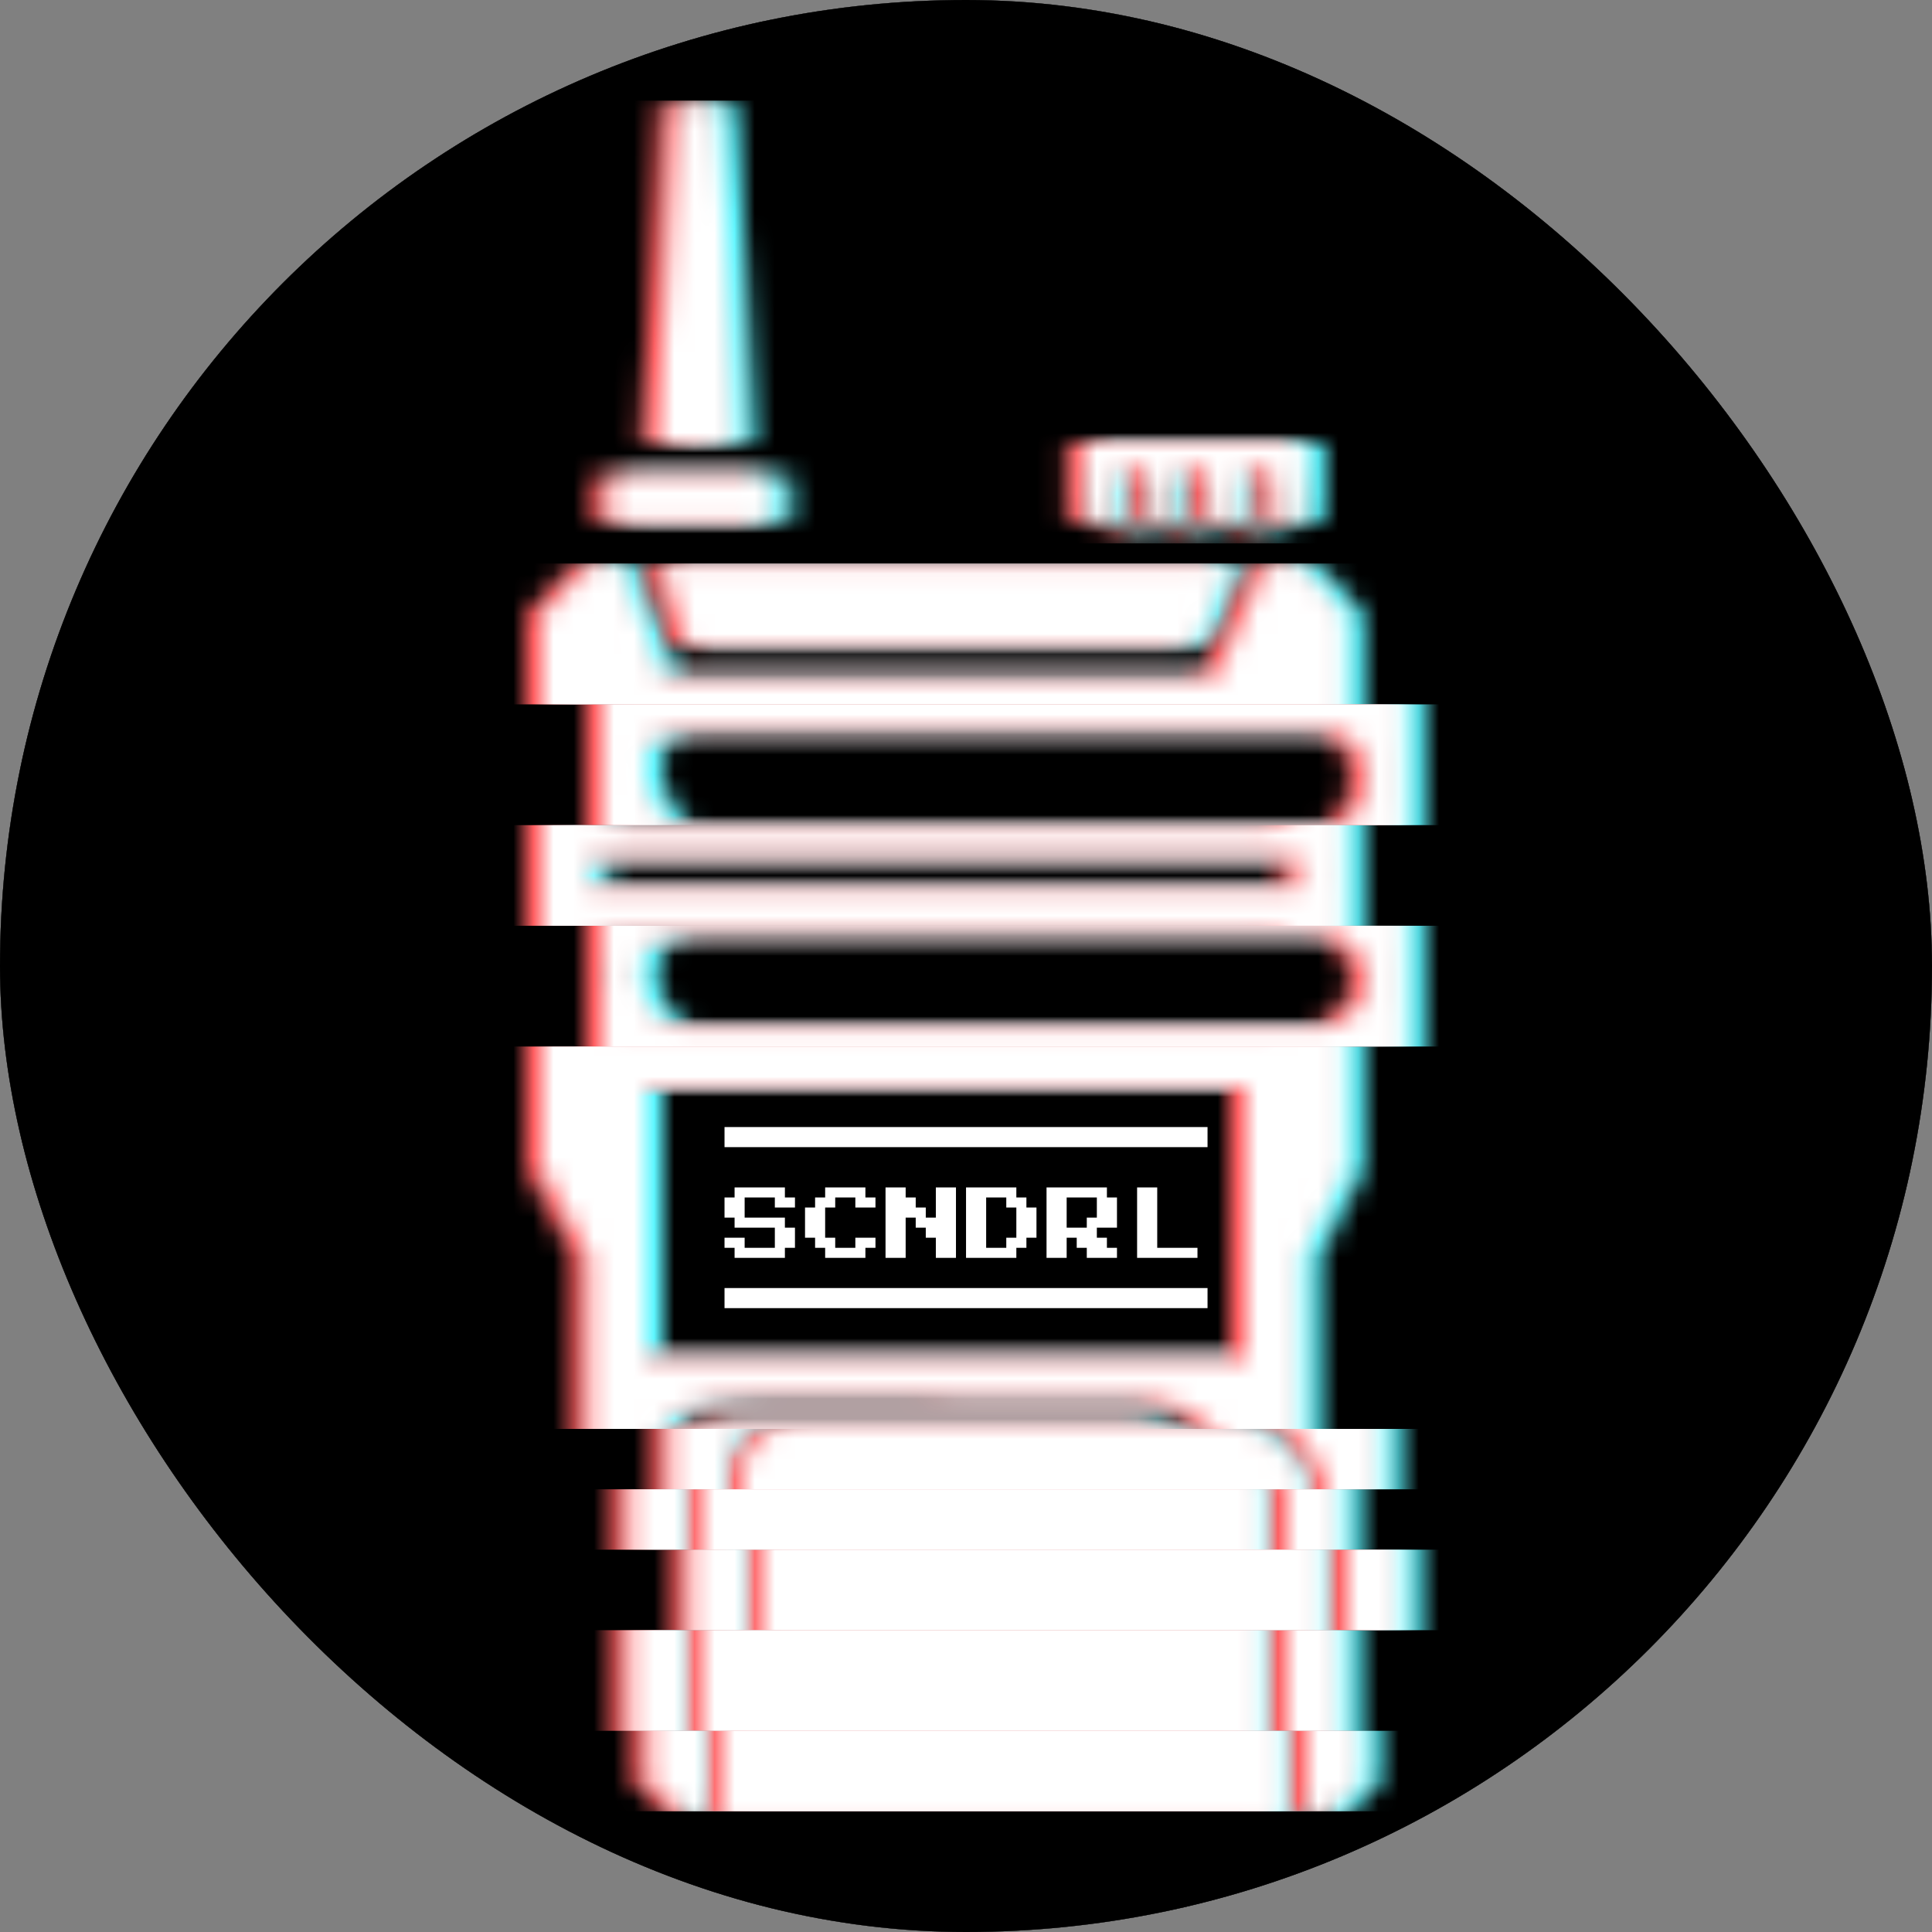 <svg xmlns="http://www.w3.org/2000/svg" version="1.1" xmlns:xlink="http://www.w3.org/1999/xlink" xmlns:svgjs="http://svgjs.dev/svgjs" width="1000" height="1000"><rect width="100%" height="100%" fill="#808080" stroke="none"/><g clip-path="url(#SvgjsClipPath1079)"><rect width="1000" height="1000" fill="#000000"></rect><g transform="matrix(10.417,0,0,10.417,0,0)"><svg xmlns="http://www.w3.org/2000/svg" version="1.1" xmlns:xlink="http://www.w3.org/1999/xlink" xmlns:svgjs="http://svgjs.dev/svgjs" width="96" height="96"><svg width="96" height="96" viewBox="0 0 96 96" fill="none" xmlns="http://www.w3.org/2000/svg">
<path d="M0 2C0 0.895 0.895 0 2 0H94C95.105 0 96 0.895 96 2V94C96 95.105 95.105 96 94 96H2C0.895 96 0 95.105 0 94V2Z" fill="#444444"></path>
<path d="M2 1H94V-1H2V1ZM95 2V94H97V2H95ZM94 95H2V97H94V95ZM1 94V2H-1V94H1ZM2 95C1.448 95 1 94.552 1 94H-1C-1 95.657 0.343 97 2 97V95ZM95 94C95 94.552 94.552 95 94 95V97C95.657 97 97 95.657 97 94H95ZM94 1C94.552 1 95 1.448 95 2H97C97 0.343 95.657 -1 94 -1V1ZM2 -1C0.343 -1 -1 0.343 -1 2H1C1 1.448 1.448 1 2 1V-1Z" fill="white" fill-opacity="0.1"></path>
<rect width="96" height="96" fill="black"></rect>
<mask id="mask0_2107_2" style="mask-type:alpha" maskUnits="userSpaceOnUse" x="31" y="5" width="40" height="86">
<path fill-rule="evenodd" clip-rule="evenodd" d="M35.744 21.971H39.59L38.692 5.128H36.641L35.744 21.971ZM35.744 90.873H66.256L68.692 88.576V62.419L70.872 58.081V30.52L68.692 28.095H66.969L67.026 27.968H65.231L65.175 28.095H36.938L36.898 27.968H34.846L34.892 28.095H33.308L31 30.52V58.081L33.308 62.419V88.576L35.744 90.873ZM34.892 28.095L36.898 33.709H64.462L66.969 28.095H65.175L63.436 32.051H38.179L36.938 28.095H34.892ZM41.385 25.926H33.308V23.629H41.385V25.926ZM66.256 25.926H67.923V21.971H56.897V25.926H58.564V26.309H60.103V25.926H61.513V26.309H63.051V25.926H64.718V26.309H66.256V25.926ZM66.256 25.926V23.757C66.256 23.119 64.718 22.864 64.718 23.757V25.926H66.256ZM63.051 25.926V23.757C63.051 23.119 61.513 22.864 61.513 23.757V25.926H63.051ZM60.103 25.926V23.757C60.103 23.119 58.564 22.864 58.564 23.757V25.926H60.103ZM36.898 73.902V90.873H36V73.902C36 69.564 39.718 69.436 40.487 69.436C40.604 69.436 41.074 69.434 41.799 69.43H41.809C45.851 69.41 57.749 69.35 60.615 69.436C64 69.539 65.615 72.456 66 73.902V90.873H64.846V73.902C64.846 72.473 62.667 70.585 60.615 70.585H40.487C39.077 70.585 36.898 70.967 36.898 73.902ZM36 67.523H66V53.997H36V67.523ZM68.564 44.172H33.308V42.514H68.564V44.172ZM34.846 46.342H67.026C68.564 46.342 70.487 49.787 67.026 51.063H34.846C32.667 51.063 31.564 46.342 34.846 46.342ZM67.026 41.11H34.846C33.308 41.11 31.513 36.261 34.846 36.261H67.026C69.59 36.261 69.59 41.11 67.026 41.11Z" fill="#F1F1F1"></path>
</mask>
<g mask="url(#mask0_2107_2)">
<rect x="18" y="86" width="65" height="4" fill="#5EF6FF"></rect>
</g>
<mask id="mask1_2107_2" style="mask-type:alpha" maskUnits="userSpaceOnUse" x="30" y="5" width="40" height="86">
<path fill-rule="evenodd" clip-rule="evenodd" d="M34.744 21.971H38.59L37.692 5.128H35.641L34.744 21.971ZM34.744 90.873H65.256L67.692 88.576V62.419L69.872 58.081V30.52L67.692 28.095H65.969L66.026 27.968H64.231L64.175 28.095H35.938L35.898 27.968H33.846L33.892 28.095H32.308L30 30.52V58.081L32.308 62.419V88.576L34.744 90.873ZM33.892 28.095L35.898 33.709H63.462L65.969 28.095H64.175L62.436 32.051H37.179L35.938 28.095H33.892ZM40.385 25.926H32.308V23.629H40.385V25.926ZM65.256 25.926H66.923V21.971H55.897V25.926H57.564V26.309H59.103V25.926H60.513V26.309H62.051V25.926H63.718V26.309H65.256V25.926ZM65.256 25.926V23.757C65.256 23.119 63.718 22.864 63.718 23.757V25.926H65.256ZM62.051 25.926V23.757C62.051 23.119 60.513 22.864 60.513 23.757V25.926H62.051ZM59.103 25.926V23.757C59.103 23.119 57.564 22.864 57.564 23.757V25.926H59.103ZM35.898 73.902V90.873H35V73.902C35 69.564 38.718 69.436 39.487 69.436C39.604 69.436 40.074 69.434 40.799 69.43H40.809C44.851 69.41 56.749 69.35 59.615 69.436C63 69.539 64.615 72.456 65 73.902V90.873H63.846V73.902C63.846 72.473 61.667 70.585 59.615 70.585H39.487C38.077 70.585 35.898 70.967 35.898 73.902ZM35 67.523H65V53.997H35V67.523ZM67.564 44.172H32.308V42.514H67.564V44.172ZM33.846 46.342H66.026C67.564 46.342 69.487 49.787 66.026 51.063H33.846C31.667 51.063 30.564 46.342 33.846 46.342ZM66.026 41.11H33.846C32.308 41.11 30.513 36.261 33.846 36.261H66.026C68.59 36.261 68.59 41.11 66.026 41.11Z" fill="#F1F1F1"></path>
</mask>
<g mask="url(#mask1_2107_2)">
<rect x="17" y="81" width="65" height="5" fill="#5EF6FF"></rect>
</g>
<mask id="mask2_2107_2" style="mask-type:alpha" maskUnits="userSpaceOnUse" x="33" y="5" width="40" height="86">
<path fill-rule="evenodd" clip-rule="evenodd" d="M37.744 21.971H41.59L40.692 5.128H38.641L37.744 21.971ZM37.744 90.873H68.256L70.692 88.576V62.419L72.872 58.081V30.52L70.692 28.095H68.969L69.026 27.968H67.231L67.175 28.095H38.938L38.898 27.968H36.846L36.892 28.095H35.308L33 30.52V58.081L35.308 62.419V88.576L37.744 90.873ZM36.892 28.095L38.898 33.709H66.462L68.969 28.095H67.175L65.436 32.051H40.179L38.938 28.095H36.892ZM43.385 25.926H35.308V23.629H43.385V25.926ZM68.256 25.926H69.923V21.971H58.897V25.926H60.564V26.309H62.103V25.926H63.513V26.309H65.051V25.926H66.718V26.309H68.256V25.926ZM68.256 25.926V23.757C68.256 23.119 66.718 22.864 66.718 23.757V25.926H68.256ZM65.051 25.926V23.757C65.051 23.119 63.513 22.864 63.513 23.757V25.926H65.051ZM62.103 25.926V23.757C62.103 23.119 60.564 22.864 60.564 23.757V25.926H62.103ZM38.898 73.902V90.873H38V73.902C38 69.564 41.718 69.436 42.487 69.436C42.604 69.436 43.074 69.434 43.799 69.43H43.809C47.851 69.41 59.749 69.35 62.615 69.436C66 69.539 67.615 72.456 68 73.902V90.873H66.846V73.902C66.846 72.473 64.667 70.585 62.615 70.585H42.487C41.077 70.585 38.898 70.967 38.898 73.902ZM38 67.523H68V53.997H38V67.523ZM70.564 44.172H35.308V42.514H70.564V44.172ZM36.846 46.342H69.026C70.564 46.342 72.487 49.787 69.026 51.063H36.846C34.667 51.063 33.564 46.342 36.846 46.342ZM69.026 41.11H36.846C35.308 41.11 33.513 36.261 36.846 36.261H69.026C71.59 36.261 71.59 41.11 69.026 41.11Z" fill="#F1F1F1"></path>
</mask>
<g mask="url(#mask2_2107_2)">
<rect x="20" y="77" width="65" height="4" fill="#5EF6FF"></rect>
</g>
<mask id="mask3_2107_2" style="mask-type:alpha" maskUnits="userSpaceOnUse" x="30" y="5" width="40" height="86">
<path fill-rule="evenodd" clip-rule="evenodd" d="M34.744 21.971H38.59L37.692 5.128H35.641L34.744 21.971ZM34.744 90.873H65.256L67.692 88.576V62.419L69.872 58.081V30.52L67.692 28.095H65.969L66.026 27.968H64.231L64.175 28.095H35.938L35.898 27.968H33.846L33.892 28.095H32.308L30 30.52V58.081L32.308 62.419V88.576L34.744 90.873ZM33.892 28.095L35.898 33.709H63.462L65.969 28.095H64.175L62.436 32.051H37.179L35.938 28.095H33.892ZM40.385 25.926H32.308V23.629H40.385V25.926ZM65.256 25.926H66.923V21.971H55.897V25.926H57.564V26.309H59.103V25.926H60.513V26.309H62.051V25.926H63.718V26.309H65.256V25.926ZM65.256 25.926V23.757C65.256 23.119 63.718 22.864 63.718 23.757V25.926H65.256ZM62.051 25.926V23.757C62.051 23.119 60.513 22.864 60.513 23.757V25.926H62.051ZM59.103 25.926V23.757C59.103 23.119 57.564 22.864 57.564 23.757V25.926H59.103ZM35.898 73.902V90.873H35V73.902C35 69.564 38.718 69.436 39.487 69.436C39.604 69.436 40.074 69.434 40.799 69.43H40.809C44.851 69.41 56.749 69.35 59.615 69.436C63 69.539 64.615 72.456 65 73.902V90.873H63.846V73.902C63.846 72.473 61.667 70.585 59.615 70.585H39.487C38.077 70.585 35.898 70.967 35.898 73.902ZM35 67.523H65V53.997H35V67.523ZM67.564 44.172H32.308V42.514H67.564V44.172ZM33.846 46.342H66.026C67.564 46.342 69.487 49.787 66.026 51.063H33.846C31.667 51.063 30.564 46.342 33.846 46.342ZM66.026 41.11H33.846C32.308 41.11 30.513 36.261 33.846 36.261H66.026C68.59 36.261 68.59 41.11 66.026 41.11Z" fill="#F1F1F1"></path>
</mask>
<g mask="url(#mask3_2107_2)">
<rect x="17" y="74" width="65" height="3" fill="#5EF6FF"></rect>
</g>
<mask id="mask4_2107_2" style="mask-type:alpha" maskUnits="userSpaceOnUse" x="32" y="5" width="40" height="86">
<path fill-rule="evenodd" clip-rule="evenodd" d="M36.744 21.971H40.59L39.692 5.128H37.641L36.744 21.971ZM36.744 90.873H67.256L69.692 88.576V62.419L71.872 58.081V30.52L69.692 28.095H67.969L68.026 27.968H66.231L66.175 28.095H37.938L37.898 27.968H35.846L35.892 28.095H34.308L32 30.52V58.081L34.308 62.419V88.576L36.744 90.873ZM35.892 28.095L37.898 33.709H65.462L67.969 28.095H66.175L64.436 32.051H39.179L37.938 28.095H35.892ZM42.385 25.926H34.308V23.629H42.385V25.926ZM67.256 25.926H68.923V21.971H57.897V25.926H59.564V26.309H61.103V25.926H62.513V26.309H64.051V25.926H65.718V26.309H67.256V25.926ZM67.256 25.926V23.757C67.256 23.119 65.718 22.864 65.718 23.757V25.926H67.256ZM64.051 25.926V23.757C64.051 23.119 62.513 22.864 62.513 23.757V25.926H64.051ZM61.103 25.926V23.757C61.103 23.119 59.564 22.864 59.564 23.757V25.926H61.103ZM37.898 73.902V90.873H37V73.902C37 69.564 40.718 69.436 41.487 69.436C41.604 69.436 42.074 69.434 42.799 69.43H42.809C46.851 69.41 58.749 69.35 61.615 69.436C65 69.539 66.615 72.456 67 73.902V90.873H65.846V73.902C65.846 72.473 63.667 70.585 61.615 70.585H41.487C40.077 70.585 37.898 70.967 37.898 73.902ZM37 67.523H67V53.997H37V67.523ZM69.564 44.172H34.308V42.514H69.564V44.172ZM35.846 46.342H68.026C69.564 46.342 71.487 49.787 68.026 51.063H35.846C33.667 51.063 32.564 46.342 35.846 46.342ZM68.026 41.11H35.846C34.308 41.11 32.513 36.261 35.846 36.261H68.026C70.59 36.261 70.59 41.11 68.026 41.11Z" fill="#F1F1F1"></path>
</mask>
<g mask="url(#mask4_2107_2)">
<rect x="19" y="71" width="65" height="3" fill="#5EF6FF"></rect>
</g>
<mask id="mask5_2107_2" style="mask-type:alpha" maskUnits="userSpaceOnUse" x="28" y="5" width="40" height="86">
<path fill-rule="evenodd" clip-rule="evenodd" d="M32.744 21.971H36.59L35.692 5.128H33.641L32.744 21.971ZM32.744 90.873H63.256L65.692 88.576V62.419L67.872 58.081V30.52L65.692 28.095H63.969L64.026 27.968H62.231L62.175 28.095H33.938L33.898 27.968H31.846L31.892 28.095H30.308L28 30.52V58.081L30.308 62.419V88.576L32.744 90.873ZM31.892 28.095L33.898 33.709H61.462L63.969 28.095H62.175L60.436 32.051H35.179L33.938 28.095H31.892ZM38.385 25.926H30.308V23.629H38.385V25.926ZM63.256 25.926H64.923V21.971H53.897V25.926H55.564V26.309H57.103V25.926H58.513V26.309H60.051V25.926H61.718V26.309H63.256V25.926ZM63.256 25.926V23.757C63.256 23.119 61.718 22.864 61.718 23.757V25.926H63.256ZM60.051 25.926V23.757C60.051 23.119 58.513 22.864 58.513 23.757V25.926H60.051ZM57.103 25.926V23.757C57.103 23.119 55.564 22.864 55.564 23.757V25.926H57.103ZM33.898 73.902V90.873H33V73.902C33 69.564 36.718 69.436 37.487 69.436C37.604 69.436 38.074 69.434 38.799 69.43H38.809C42.851 69.41 54.749 69.35 57.615 69.436C61 69.539 62.615 72.456 63 73.902V90.873H61.846V73.902C61.846 72.473 59.667 70.585 57.615 70.585H37.487C36.077 70.585 33.898 70.967 33.898 73.902ZM33 67.523H63V53.997H33V67.523ZM65.564 44.172H30.308V42.514H65.564V44.172ZM31.846 46.342H64.026C65.564 46.342 67.487 49.787 64.026 51.063H31.846C29.667 51.063 28.564 46.342 31.846 46.342ZM64.026 41.11H31.846C30.308 41.11 28.513 36.261 31.846 36.261H64.026C66.59 36.261 66.59 41.11 64.026 41.11Z" fill="#F1F1F1"></path>
</mask>
<g mask="url(#mask5_2107_2)">
<rect x="19" y="52" width="65" height="19" fill="#5EF6FF"></rect>
</g>
<mask id="mask6_2107_2" style="mask-type:alpha" maskUnits="userSpaceOnUse" x="31" y="5" width="40" height="86">
<path fill-rule="evenodd" clip-rule="evenodd" d="M35.744 21.971H39.59L38.692 5.128H36.641L35.744 21.971ZM35.744 90.873H66.256L68.692 88.576V62.419L70.872 58.081V30.52L68.692 28.095H66.969L67.026 27.968H65.231L65.175 28.095H36.938L36.898 27.968H34.846L34.892 28.095H33.308L31 30.52V58.081L33.308 62.419V88.576L35.744 90.873ZM34.892 28.095L36.898 33.709H64.462L66.969 28.095H65.175L63.436 32.051H38.179L36.938 28.095H34.892ZM41.385 25.926H33.308V23.629H41.385V25.926ZM66.256 25.926H67.923V21.971H56.897V25.926H58.564V26.309H60.103V25.926H61.513V26.309H63.051V25.926H64.718V26.309H66.256V25.926ZM66.256 25.926V23.757C66.256 23.119 64.718 22.864 64.718 23.757V25.926H66.256ZM63.051 25.926V23.757C63.051 23.119 61.513 22.864 61.513 23.757V25.926H63.051ZM60.103 25.926V23.757C60.103 23.119 58.564 22.864 58.564 23.757V25.926H60.103ZM36.898 73.902V90.873H36V73.902C36 69.564 39.718 69.436 40.487 69.436C40.604 69.436 41.074 69.434 41.799 69.43H41.809C45.851 69.41 57.749 69.35 60.615 69.436C64 69.539 65.615 72.456 66 73.902V90.873H64.846V73.902C64.846 72.473 62.667 70.585 60.615 70.585H40.487C39.077 70.585 36.898 70.967 36.898 73.902ZM36 67.523H66V53.997H36V67.523ZM68.564 44.172H33.308V42.514H68.564V44.172ZM34.846 46.342H67.026C68.564 46.342 70.487 49.787 67.026 51.063H34.846C32.667 51.063 31.564 46.342 34.846 46.342ZM67.026 41.11H34.846C33.308 41.11 31.513 36.261 34.846 36.261H67.026C69.59 36.261 69.59 41.11 67.026 41.11Z" fill="#F1F1F1"></path>
</mask>
<g mask="url(#mask6_2107_2)">
<rect x="22" y="46" width="65" height="6" fill="#5EF6FF"></rect>
</g>
<mask id="mask7_2107_2" style="mask-type:alpha" maskUnits="userSpaceOnUse" x="28" y="5" width="40" height="86">
<path fill-rule="evenodd" clip-rule="evenodd" d="M32.744 21.971H36.59L35.692 5.128H33.641L32.744 21.971ZM32.744 90.873H63.256L65.692 88.576V62.419L67.872 58.081V30.52L65.692 28.095H63.969L64.026 27.968H62.231L62.175 28.095H33.938L33.898 27.968H31.846L31.892 28.095H30.308L28 30.52V58.081L30.308 62.419V88.576L32.744 90.873ZM31.892 28.095L33.898 33.709H61.462L63.969 28.095H62.175L60.436 32.051H35.179L33.938 28.095H31.892ZM38.385 25.926H30.308V23.629H38.385V25.926ZM63.256 25.926H64.923V21.971H53.897V25.926H55.564V26.309H57.103V25.926H58.513V26.309H60.051V25.926H61.718V26.309H63.256V25.926ZM63.256 25.926V23.757C63.256 23.119 61.718 22.864 61.718 23.757V25.926H63.256ZM60.051 25.926V23.757C60.051 23.119 58.513 22.864 58.513 23.757V25.926H60.051ZM57.103 25.926V23.757C57.103 23.119 55.564 22.864 55.564 23.757V25.926H57.103ZM33.898 73.902V90.873H33V73.902C33 69.564 36.718 69.436 37.487 69.436C37.604 69.436 38.074 69.434 38.799 69.43H38.809C42.851 69.41 54.749 69.35 57.615 69.436C61 69.539 62.615 72.456 63 73.902V90.873H61.846V73.902C61.846 72.473 59.667 70.585 57.615 70.585H37.487C36.077 70.585 33.898 70.967 33.898 73.902ZM33 67.523H63V53.997H33V67.523ZM65.564 44.172H30.308V42.514H65.564V44.172ZM31.846 46.342H64.026C65.564 46.342 67.487 49.787 64.026 51.063H31.846C29.667 51.063 28.564 46.342 31.846 46.342ZM64.026 41.11H31.846C30.308 41.11 28.513 36.261 31.846 36.261H64.026C66.59 36.261 66.59 41.11 64.026 41.11Z" fill="#F1F1F1"></path>
</mask>
<g mask="url(#mask7_2107_2)">
<rect x="19" y="41" width="65" height="5" fill="#5EF6FF"></rect>
</g>
<mask id="mask8_2107_2" style="mask-type:alpha" maskUnits="userSpaceOnUse" x="31" y="5" width="40" height="86">
<path fill-rule="evenodd" clip-rule="evenodd" d="M35.744 21.971H39.59L38.692 5.128H36.641L35.744 21.971ZM35.744 90.873H66.256L68.692 88.576V62.419L70.872 58.081V30.52L68.692 28.095H66.969L67.026 27.968H65.231L65.175 28.095H36.938L36.898 27.968H34.846L34.892 28.095H33.308L31 30.52V58.081L33.308 62.419V88.576L35.744 90.873ZM34.892 28.095L36.898 33.709H64.462L66.969 28.095H65.175L63.436 32.051H38.179L36.938 28.095H34.892ZM41.385 25.926H33.308V23.629H41.385V25.926ZM66.256 25.926H67.923V21.971H56.897V25.926H58.564V26.309H60.103V25.926H61.513V26.309H63.051V25.926H64.718V26.309H66.256V25.926ZM66.256 25.926V23.757C66.256 23.119 64.718 22.864 64.718 23.757V25.926H66.256ZM63.051 25.926V23.757C63.051 23.119 61.513 22.864 61.513 23.757V25.926H63.051ZM60.103 25.926V23.757C60.103 23.119 58.564 22.864 58.564 23.757V25.926H60.103ZM36.898 73.902V90.873H36V73.902C36 69.564 39.718 69.436 40.487 69.436C40.604 69.436 41.074 69.434 41.799 69.43H41.809C45.851 69.41 57.749 69.35 60.615 69.436C64 69.539 65.615 72.456 66 73.902V90.873H64.846V73.902C64.846 72.473 62.667 70.585 60.615 70.585H40.487C39.077 70.585 36.898 70.967 36.898 73.902ZM36 67.523H66V53.997H36V67.523ZM68.564 44.172H33.308V42.514H68.564V44.172ZM34.846 46.342H67.026C68.564 46.342 70.487 49.787 67.026 51.063H34.846C32.667 51.063 31.564 46.342 34.846 46.342ZM67.026 41.11H34.846C33.308 41.11 31.513 36.261 34.846 36.261H67.026C69.59 36.261 69.59 41.11 67.026 41.11Z" fill="#F1F1F1"></path>
</mask>
<g mask="url(#mask8_2107_2)">
<rect x="24" y="35" width="65" height="6" fill="#5EF6FF"></rect>
</g>
<mask id="mask9_2107_2" style="mask-type:alpha" maskUnits="userSpaceOnUse" x="28" y="5" width="40" height="86">
<path fill-rule="evenodd" clip-rule="evenodd" d="M32.744 21.971H36.59L35.692 5.128H33.641L32.744 21.971ZM32.744 90.873H63.256L65.692 88.576V62.419L67.872 58.081V30.52L65.692 28.095H63.969L64.026 27.968H62.231L62.175 28.095H33.938L33.898 27.968H31.846L31.892 28.095H30.308L28 30.52V58.081L30.308 62.419V88.576L32.744 90.873ZM31.892 28.095L33.898 33.709H61.462L63.969 28.095H62.175L60.436 32.051H35.179L33.938 28.095H31.892ZM38.385 25.926H30.308V23.629H38.385V25.926ZM63.256 25.926H64.923V21.971H53.897V25.926H55.564V26.309H57.103V25.926H58.513V26.309H60.051V25.926H61.718V26.309H63.256V25.926ZM63.256 25.926V23.757C63.256 23.119 61.718 22.864 61.718 23.757V25.926H63.256ZM60.051 25.926V23.757C60.051 23.119 58.513 22.864 58.513 23.757V25.926H60.051ZM57.103 25.926V23.757C57.103 23.119 55.564 22.864 55.564 23.757V25.926H57.103ZM33.898 73.902V90.873H33V73.902C33 69.564 36.718 69.436 37.487 69.436C37.604 69.436 38.074 69.434 38.799 69.43H38.809C42.851 69.41 54.749 69.35 57.615 69.436C61 69.539 62.615 72.456 63 73.902V90.873H61.846V73.902C61.846 72.473 59.667 70.585 57.615 70.585H37.487C36.077 70.585 33.898 70.967 33.898 73.902ZM33 67.523H63V53.997H33V67.523ZM65.564 44.172H30.308V42.514H65.564V44.172ZM31.846 46.342H64.026C65.564 46.342 67.487 49.787 64.026 51.063H31.846C29.667 51.063 28.564 46.342 31.846 46.342ZM64.026 41.11H31.846C30.308 41.11 28.513 36.261 31.846 36.261H64.026C66.59 36.261 66.59 41.11 64.026 41.11Z" fill="#F1F1F1"></path>
</mask>
<g mask="url(#mask9_2107_2)">
<rect x="11" y="28" width="65" height="7" fill="#5EF6FF"></rect>
</g>
<mask id="mask10_2107_2" style="mask-type:alpha" maskUnits="userSpaceOnUse" x="29" y="5" width="40" height="86">
<path fill-rule="evenodd" clip-rule="evenodd" d="M33.744 21.971H37.59L36.692 5.128H34.641L33.744 21.971ZM33.744 90.873H64.256L66.692 88.576V62.419L68.872 58.081V30.52L66.692 28.095H64.969L65.026 27.968H63.231L63.175 28.095H34.938L34.898 27.968H32.846L32.892 28.095H31.308L29 30.52V58.081L31.308 62.419V88.576L33.744 90.873ZM32.892 28.095L34.898 33.709H62.462L64.969 28.095H63.175L61.436 32.051H36.179L34.938 28.095H32.892ZM39.385 25.926H31.308V23.629H39.385V25.926ZM64.256 25.926H65.923V21.971H54.897V25.926H56.564V26.309H58.103V25.926H59.513V26.309H61.051V25.926H62.718V26.309H64.256V25.926ZM64.256 25.926V23.757C64.256 23.119 62.718 22.864 62.718 23.757V25.926H64.256ZM61.051 25.926V23.757C61.051 23.119 59.513 22.864 59.513 23.757V25.926H61.051ZM58.103 25.926V23.757C58.103 23.119 56.564 22.864 56.564 23.757V25.926H58.103ZM34.898 73.902V90.873H34V73.902C34 69.564 37.718 69.436 38.487 69.436C38.604 69.436 39.074 69.434 39.799 69.43H39.809C43.851 69.41 55.749 69.35 58.615 69.436C62 69.539 63.615 72.456 64 73.902V90.873H62.846V73.902C62.846 72.473 60.667 70.585 58.615 70.585H38.487C37.077 70.585 34.898 70.967 34.898 73.902ZM34 67.523H64V53.997H34V67.523ZM66.564 44.172H31.308V42.514H66.564V44.172ZM32.846 46.342H65.026C66.564 46.342 68.487 49.787 65.026 51.063H32.846C30.667 51.063 29.564 46.342 32.846 46.342ZM65.026 41.11H32.846C31.308 41.11 29.513 36.261 32.846 36.261H65.026C67.59 36.261 67.59 41.11 65.026 41.11Z" fill="#F1F1F1"></path>
</mask>
<g mask="url(#mask10_2107_2)">
<rect x="21" y="5" width="65" height="22" fill="#5EF6FF"></rect>
</g>
<mask id="mask11_2107_2" style="mask-type:alpha" maskUnits="userSpaceOnUse" x="29" y="5" width="40" height="86">
<path fill-rule="evenodd" clip-rule="evenodd" d="M33.744 21.971H37.59L36.692 5.128H34.641L33.744 21.971ZM33.744 90.873H64.256L66.692 88.576V62.419L68.872 58.081V30.52L66.692 28.095H64.969L65.026 27.968H63.231L63.175 28.095H34.938L34.898 27.968H32.846L32.892 28.095H31.308L29 30.52V58.081L31.308 62.419V88.576L33.744 90.873ZM32.892 28.095L34.898 33.709H62.462L64.969 28.095H63.175L61.436 32.051H36.179L34.938 28.095H32.892ZM39.385 25.926H31.308V23.629H39.385V25.926ZM64.256 25.926H65.923V21.971H54.897V25.926H56.564V26.309H58.103V25.926H59.513V26.309H61.051V25.926H62.718V26.309H64.256V25.926ZM64.256 25.926V23.757C64.256 23.119 62.718 22.864 62.718 23.757V25.926H64.256ZM61.051 25.926V23.757C61.051 23.119 59.513 22.864 59.513 23.757V25.926H61.051ZM58.103 25.926V23.757C58.103 23.119 56.564 22.864 56.564 23.757V25.926H58.103ZM34.898 73.902V90.873H34V73.902C34 69.564 37.718 69.436 38.487 69.436C38.604 69.436 39.074 69.434 39.799 69.43H39.809C43.851 69.41 55.749 69.35 58.615 69.436C62 69.539 63.615 72.456 64 73.902V90.873H62.846V73.902C62.846 72.473 60.667 70.585 58.615 70.585H38.487C37.077 70.585 34.898 70.967 34.898 73.902ZM34 67.523H64V53.997H34V67.523ZM66.564 44.172H31.308V42.514H66.564V44.172ZM32.846 46.342H65.026C66.564 46.342 68.487 49.787 65.026 51.063H32.846C30.667 51.063 29.564 46.342 32.846 46.342ZM65.026 41.11H32.846C31.308 41.11 29.513 36.261 32.846 36.261H65.026C67.59 36.261 67.59 41.11 65.026 41.11Z" fill="#F1F1F1"></path>
</mask>
<g mask="url(#mask11_2107_2)">
<rect x="16" y="86" width="65" height="4" fill="#FF5E61"></rect>
</g>
<mask id="mask12_2107_2" style="mask-type:alpha" maskUnits="userSpaceOnUse" x="28" y="5" width="40" height="86">
<path fill-rule="evenodd" clip-rule="evenodd" d="M32.744 21.971H36.59L35.692 5.128H33.641L32.744 21.971ZM32.744 90.873H63.256L65.692 88.576V62.419L67.872 58.081V30.52L65.692 28.095H63.969L64.026 27.968H62.231L62.175 28.095H33.938L33.898 27.968H31.846L31.892 28.095H30.308L28 30.52V58.081L30.308 62.419V88.576L32.744 90.873ZM31.892 28.095L33.898 33.709H61.462L63.969 28.095H62.175L60.436 32.051H35.179L33.938 28.095H31.892ZM38.385 25.926H30.308V23.629H38.385V25.926ZM63.256 25.926H64.923V21.971H53.897V25.926H55.564V26.309H57.103V25.926H58.513V26.309H60.051V25.926H61.718V26.309H63.256V25.926ZM63.256 25.926V23.757C63.256 23.119 61.718 22.864 61.718 23.757V25.926H63.256ZM60.051 25.926V23.757C60.051 23.119 58.513 22.864 58.513 23.757V25.926H60.051ZM57.103 25.926V23.757C57.103 23.119 55.564 22.864 55.564 23.757V25.926H57.103ZM33.898 73.902V90.873H33V73.902C33 69.564 36.718 69.436 37.487 69.436C37.604 69.436 38.074 69.434 38.799 69.43H38.809C42.851 69.41 54.749 69.35 57.615 69.436C61 69.539 62.615 72.456 63 73.902V90.873H61.846V73.902C61.846 72.473 59.667 70.585 57.615 70.585H37.487C36.077 70.585 33.898 70.967 33.898 73.902ZM33 67.523H63V53.997H33V67.523ZM65.564 44.172H30.308V42.514H65.564V44.172ZM31.846 46.342H64.026C65.564 46.342 67.487 49.787 64.026 51.063H31.846C29.667 51.063 28.564 46.342 31.846 46.342ZM64.026 41.11H31.846C30.308 41.11 28.513 36.261 31.846 36.261H64.026C66.59 36.261 66.59 41.11 64.026 41.11Z" fill="#F1F1F1"></path>
</mask>
<g mask="url(#mask12_2107_2)">
<rect x="15" y="81" width="65" height="5" fill="#FF5E61"></rect>
</g>
<mask id="mask13_2107_2" style="mask-type:alpha" maskUnits="userSpaceOnUse" x="31" y="5" width="40" height="86">
<path fill-rule="evenodd" clip-rule="evenodd" d="M35.744 21.971H39.59L38.692 5.128H36.641L35.744 21.971ZM35.744 90.873H66.256L68.692 88.576V62.419L70.872 58.081V30.52L68.692 28.095H66.969L67.026 27.968H65.231L65.175 28.095H36.938L36.898 27.968H34.846L34.892 28.095H33.308L31 30.52V58.081L33.308 62.419V88.576L35.744 90.873ZM34.892 28.095L36.898 33.709H64.462L66.969 28.095H65.175L63.436 32.051H38.179L36.938 28.095H34.892ZM41.385 25.926H33.308V23.629H41.385V25.926ZM66.256 25.926H67.923V21.971H56.897V25.926H58.564V26.309H60.103V25.926H61.513V26.309H63.051V25.926H64.718V26.309H66.256V25.926ZM66.256 25.926V23.757C66.256 23.119 64.718 22.864 64.718 23.757V25.926H66.256ZM63.051 25.926V23.757C63.051 23.119 61.513 22.864 61.513 23.757V25.926H63.051ZM60.103 25.926V23.757C60.103 23.119 58.564 22.864 58.564 23.757V25.926H60.103ZM36.898 73.902V90.873H36V73.902C36 69.564 39.718 69.436 40.487 69.436C40.604 69.436 41.074 69.434 41.799 69.43H41.809C45.851 69.41 57.749 69.35 60.615 69.436C64 69.539 65.615 72.456 66 73.902V90.873H64.846V73.902C64.846 72.473 62.667 70.585 60.615 70.585H40.487C39.077 70.585 36.898 70.967 36.898 73.902ZM36 67.523H66V53.997H36V67.523ZM68.564 44.172H33.308V42.514H68.564V44.172ZM34.846 46.342H67.026C68.564 46.342 70.487 49.787 67.026 51.063H34.846C32.667 51.063 31.564 46.342 34.846 46.342ZM67.026 41.11H34.846C33.308 41.11 31.513 36.261 34.846 36.261H67.026C69.59 36.261 69.59 41.11 67.026 41.11Z" fill="#F1F1F1"></path>
</mask>
<g mask="url(#mask13_2107_2)">
<rect x="18" y="77" width="65" height="4" fill="#FF5E61"></rect>
</g>
<mask id="mask14_2107_2" style="mask-type:alpha" maskUnits="userSpaceOnUse" x="28" y="5" width="40" height="86">
<path fill-rule="evenodd" clip-rule="evenodd" d="M32.744 21.971H36.59L35.692 5.128H33.641L32.744 21.971ZM32.744 90.873H63.256L65.692 88.576V62.419L67.872 58.081V30.52L65.692 28.095H63.969L64.026 27.968H62.231L62.175 28.095H33.938L33.898 27.968H31.846L31.892 28.095H30.308L28 30.52V58.081L30.308 62.419V88.576L32.744 90.873ZM31.892 28.095L33.898 33.709H61.462L63.969 28.095H62.175L60.436 32.051H35.179L33.938 28.095H31.892ZM38.385 25.926H30.308V23.629H38.385V25.926ZM63.256 25.926H64.923V21.971H53.897V25.926H55.564V26.309H57.103V25.926H58.513V26.309H60.051V25.926H61.718V26.309H63.256V25.926ZM63.256 25.926V23.757C63.256 23.119 61.718 22.864 61.718 23.757V25.926H63.256ZM60.051 25.926V23.757C60.051 23.119 58.513 22.864 58.513 23.757V25.926H60.051ZM57.103 25.926V23.757C57.103 23.119 55.564 22.864 55.564 23.757V25.926H57.103ZM33.898 73.902V90.873H33V73.902C33 69.564 36.718 69.436 37.487 69.436C37.604 69.436 38.074 69.434 38.799 69.43H38.809C42.851 69.41 54.749 69.35 57.615 69.436C61 69.539 62.615 72.456 63 73.902V90.873H61.846V73.902C61.846 72.473 59.667 70.585 57.615 70.585H37.487C36.077 70.585 33.898 70.967 33.898 73.902ZM33 67.523H63V53.997H33V67.523ZM65.564 44.172H30.308V42.514H65.564V44.172ZM31.846 46.342H64.026C65.564 46.342 67.487 49.787 64.026 51.063H31.846C29.667 51.063 28.564 46.342 31.846 46.342ZM64.026 41.11H31.846C30.308 41.11 28.513 36.261 31.846 36.261H64.026C66.59 36.261 66.59 41.11 64.026 41.11Z" fill="#F1F1F1"></path>
</mask>
<g mask="url(#mask14_2107_2)">
<rect x="15" y="74" width="65" height="3" fill="#FF5E61"></rect>
</g>
<mask id="mask15_2107_2" style="mask-type:alpha" maskUnits="userSpaceOnUse" x="30" y="5" width="40" height="86">
<path fill-rule="evenodd" clip-rule="evenodd" d="M34.744 21.971H38.59L37.692 5.128H35.641L34.744 21.971ZM34.744 90.873H65.256L67.692 88.576V62.419L69.872 58.081V30.52L67.692 28.095H65.969L66.026 27.968H64.231L64.175 28.095H35.938L35.898 27.968H33.846L33.892 28.095H32.308L30 30.52V58.081L32.308 62.419V88.576L34.744 90.873ZM33.892 28.095L35.898 33.709H63.462L65.969 28.095H64.175L62.436 32.051H37.179L35.938 28.095H33.892ZM40.385 25.926H32.308V23.629H40.385V25.926ZM65.256 25.926H66.923V21.971H55.897V25.926H57.564V26.309H59.103V25.926H60.513V26.309H62.051V25.926H63.718V26.309H65.256V25.926ZM65.256 25.926V23.757C65.256 23.119 63.718 22.864 63.718 23.757V25.926H65.256ZM62.051 25.926V23.757C62.051 23.119 60.513 22.864 60.513 23.757V25.926H62.051ZM59.103 25.926V23.757C59.103 23.119 57.564 22.864 57.564 23.757V25.926H59.103ZM35.898 73.902V90.873H35V73.902C35 69.564 38.718 69.436 39.487 69.436C39.604 69.436 40.074 69.434 40.799 69.43H40.809C44.851 69.41 56.749 69.35 59.615 69.436C63 69.539 64.615 72.456 65 73.902V90.873H63.846V73.902C63.846 72.473 61.667 70.585 59.615 70.585H39.487C38.077 70.585 35.898 70.967 35.898 73.902ZM35 67.523H65V53.997H35V67.523ZM67.564 44.172H32.308V42.514H67.564V44.172ZM33.846 46.342H66.026C67.564 46.342 69.487 49.787 66.026 51.063H33.846C31.667 51.063 30.564 46.342 33.846 46.342ZM66.026 41.11H33.846C32.308 41.11 30.513 36.261 33.846 36.261H66.026C68.59 36.261 68.59 41.11 66.026 41.11Z" fill="#F1F1F1"></path>
</mask>
<g mask="url(#mask15_2107_2)">
<rect x="17" y="71" width="65" height="3" fill="#FF5E61"></rect>
</g>
<mask id="mask16_2107_2" style="mask-type:alpha" maskUnits="userSpaceOnUse" x="26" y="5" width="40" height="86">
<path fill-rule="evenodd" clip-rule="evenodd" d="M30.744 21.971H34.59L33.692 5.128H31.641L30.744 21.971ZM30.744 90.873H61.256L63.692 88.576V62.419L65.872 58.081V30.52L63.692 28.095H61.969L62.026 27.968H60.231L60.175 28.095H31.938L31.898 27.968H29.846L29.892 28.095H28.308L26 30.52V58.081L28.308 62.419V88.576L30.744 90.873ZM29.892 28.095L31.898 33.709H59.462L61.969 28.095H60.175L58.436 32.051H33.179L31.938 28.095H29.892ZM36.385 25.926H28.308V23.629H36.385V25.926ZM61.256 25.926H62.923V21.971H51.897V25.926H53.564V26.309H55.103V25.926H56.513V26.309H58.051V25.926H59.718V26.309H61.256V25.926ZM61.256 25.926V23.757C61.256 23.119 59.718 22.864 59.718 23.757V25.926H61.256ZM58.051 25.926V23.757C58.051 23.119 56.513 22.864 56.513 23.757V25.926H58.051ZM55.103 25.926V23.757C55.103 23.119 53.564 22.864 53.564 23.757V25.926H55.103ZM31.898 73.902V90.873H31V73.902C31 69.564 34.718 69.436 35.487 69.436C35.604 69.436 36.074 69.434 36.799 69.43H36.809C40.851 69.41 52.749 69.35 55.615 69.436C59 69.539 60.615 72.456 61 73.902V90.873H59.846V73.902C59.846 72.473 57.667 70.585 55.615 70.585H35.487C34.077 70.585 31.898 70.967 31.898 73.902ZM31 67.523H61V53.997H31V67.523ZM63.564 44.172H28.308V42.514H63.564V44.172ZM29.846 46.342H62.026C63.564 46.342 65.487 49.787 62.026 51.063H29.846C27.667 51.063 26.564 46.342 29.846 46.342ZM62.026 41.11H29.846C28.308 41.11 26.513 36.261 29.846 36.261H62.026C64.59 36.261 64.59 41.11 62.026 41.11Z" fill="#F1F1F1"></path>
</mask>
<g mask="url(#mask16_2107_2)">
<rect x="17" y="52" width="65" height="19" fill="#FF5E61"></rect>
</g>
<mask id="mask17_2107_2" style="mask-type:alpha" maskUnits="userSpaceOnUse" x="29" y="5" width="40" height="86">
<path fill-rule="evenodd" clip-rule="evenodd" d="M33.744 21.971H37.59L36.692 5.128H34.641L33.744 21.971ZM33.744 90.873H64.256L66.692 88.576V62.419L68.872 58.081V30.52L66.692 28.095H64.969L65.026 27.968H63.231L63.175 28.095H34.938L34.898 27.968H32.846L32.892 28.095H31.308L29 30.52V58.081L31.308 62.419V88.576L33.744 90.873ZM32.892 28.095L34.898 33.709H62.462L64.969 28.095H63.175L61.436 32.051H36.179L34.938 28.095H32.892ZM39.385 25.926H31.308V23.629H39.385V25.926ZM64.256 25.926H65.923V21.971H54.897V25.926H56.564V26.309H58.103V25.926H59.513V26.309H61.051V25.926H62.718V26.309H64.256V25.926ZM64.256 25.926V23.757C64.256 23.119 62.718 22.864 62.718 23.757V25.926H64.256ZM61.051 25.926V23.757C61.051 23.119 59.513 22.864 59.513 23.757V25.926H61.051ZM58.103 25.926V23.757C58.103 23.119 56.564 22.864 56.564 23.757V25.926H58.103ZM34.898 73.902V90.873H34V73.902C34 69.564 37.718 69.436 38.487 69.436C38.604 69.436 39.074 69.434 39.799 69.43H39.809C43.851 69.41 55.749 69.35 58.615 69.436C62 69.539 63.615 72.456 64 73.902V90.873H62.846V73.902C62.846 72.473 60.667 70.585 58.615 70.585H38.487C37.077 70.585 34.898 70.967 34.898 73.902ZM34 67.523H64V53.997H34V67.523ZM66.564 44.172H31.308V42.514H66.564V44.172ZM32.846 46.342H65.026C66.564 46.342 68.487 49.787 65.026 51.063H32.846C30.667 51.063 29.564 46.342 32.846 46.342ZM65.026 41.11H32.846C31.308 41.11 29.513 36.261 32.846 36.261H65.026C67.59 36.261 67.59 41.11 65.026 41.11Z" fill="#F1F1F1"></path>
</mask>
<g mask="url(#mask17_2107_2)">
<rect x="20" y="46" width="65" height="6" fill="#FF5E61"></rect>
</g>
<mask id="mask18_2107_2" style="mask-type:alpha" maskUnits="userSpaceOnUse" x="26" y="5" width="40" height="86">
<path fill-rule="evenodd" clip-rule="evenodd" d="M30.744 21.971H34.59L33.692 5.128H31.641L30.744 21.971ZM30.744 90.873H61.256L63.692 88.576V62.419L65.872 58.081V30.52L63.692 28.095H61.969L62.026 27.968H60.231L60.175 28.095H31.938L31.898 27.968H29.846L29.892 28.095H28.308L26 30.52V58.081L28.308 62.419V88.576L30.744 90.873ZM29.892 28.095L31.898 33.709H59.462L61.969 28.095H60.175L58.436 32.051H33.179L31.938 28.095H29.892ZM36.385 25.926H28.308V23.629H36.385V25.926ZM61.256 25.926H62.923V21.971H51.897V25.926H53.564V26.309H55.103V25.926H56.513V26.309H58.051V25.926H59.718V26.309H61.256V25.926ZM61.256 25.926V23.757C61.256 23.119 59.718 22.864 59.718 23.757V25.926H61.256ZM58.051 25.926V23.757C58.051 23.119 56.513 22.864 56.513 23.757V25.926H58.051ZM55.103 25.926V23.757C55.103 23.119 53.564 22.864 53.564 23.757V25.926H55.103ZM31.898 73.902V90.873H31V73.902C31 69.564 34.718 69.436 35.487 69.436C35.604 69.436 36.074 69.434 36.799 69.43H36.809C40.851 69.41 52.749 69.35 55.615 69.436C59 69.539 60.615 72.456 61 73.902V90.873H59.846V73.902C59.846 72.473 57.667 70.585 55.615 70.585H35.487C34.077 70.585 31.898 70.967 31.898 73.902ZM31 67.523H61V53.997H31V67.523ZM63.564 44.172H28.308V42.514H63.564V44.172ZM29.846 46.342H62.026C63.564 46.342 65.487 49.787 62.026 51.063H29.846C27.667 51.063 26.564 46.342 29.846 46.342ZM62.026 41.11H29.846C28.308 41.11 26.513 36.261 29.846 36.261H62.026C64.59 36.261 64.59 41.11 62.026 41.11Z" fill="#F1F1F1"></path>
</mask>
<g mask="url(#mask18_2107_2)">
<rect x="17" y="41" width="65" height="5" fill="#FF5E61"></rect>
</g>
<mask id="mask19_2107_2" style="mask-type:alpha" maskUnits="userSpaceOnUse" x="29" y="5" width="40" height="86">
<path fill-rule="evenodd" clip-rule="evenodd" d="M33.744 21.971H37.59L36.692 5.128H34.641L33.744 21.971ZM33.744 90.873H64.256L66.692 88.576V62.419L68.872 58.081V30.52L66.692 28.095H64.969L65.026 27.968H63.231L63.175 28.095H34.938L34.898 27.968H32.846L32.892 28.095H31.308L29 30.52V58.081L31.308 62.419V88.576L33.744 90.873ZM32.892 28.095L34.898 33.709H62.462L64.969 28.095H63.175L61.436 32.051H36.179L34.938 28.095H32.892ZM39.385 25.926H31.308V23.629H39.385V25.926ZM64.256 25.926H65.923V21.971H54.897V25.926H56.564V26.309H58.103V25.926H59.513V26.309H61.051V25.926H62.718V26.309H64.256V25.926ZM64.256 25.926V23.757C64.256 23.119 62.718 22.864 62.718 23.757V25.926H64.256ZM61.051 25.926V23.757C61.051 23.119 59.513 22.864 59.513 23.757V25.926H61.051ZM58.103 25.926V23.757C58.103 23.119 56.564 22.864 56.564 23.757V25.926H58.103ZM34.898 73.902V90.873H34V73.902C34 69.564 37.718 69.436 38.487 69.436C38.604 69.436 39.074 69.434 39.799 69.43H39.809C43.851 69.41 55.749 69.35 58.615 69.436C62 69.539 63.615 72.456 64 73.902V90.873H62.846V73.902C62.846 72.473 60.667 70.585 58.615 70.585H38.487C37.077 70.585 34.898 70.967 34.898 73.902ZM34 67.523H64V53.997H34V67.523ZM66.564 44.172H31.308V42.514H66.564V44.172ZM32.846 46.342H65.026C66.564 46.342 68.487 49.787 65.026 51.063H32.846C30.667 51.063 29.564 46.342 32.846 46.342ZM65.026 41.11H32.846C31.308 41.11 29.513 36.261 32.846 36.261H65.026C67.59 36.261 67.59 41.11 65.026 41.11Z" fill="#F1F1F1"></path>
</mask>
<g mask="url(#mask19_2107_2)">
<rect x="22" y="35" width="65" height="6" fill="#FF5E61"></rect>
</g>
<mask id="mask20_2107_2" style="mask-type:alpha" maskUnits="userSpaceOnUse" x="26" y="5" width="40" height="86">
<path fill-rule="evenodd" clip-rule="evenodd" d="M30.744 21.971H34.59L33.692 5.128H31.641L30.744 21.971ZM30.744 90.873H61.256L63.692 88.576V62.419L65.872 58.081V30.52L63.692 28.095H61.969L62.026 27.968H60.231L60.175 28.095H31.938L31.898 27.968H29.846L29.892 28.095H28.308L26 30.52V58.081L28.308 62.419V88.576L30.744 90.873ZM29.892 28.095L31.898 33.709H59.462L61.969 28.095H60.175L58.436 32.051H33.179L31.938 28.095H29.892ZM36.385 25.926H28.308V23.629H36.385V25.926ZM61.256 25.926H62.923V21.971H51.897V25.926H53.564V26.309H55.103V25.926H56.513V26.309H58.051V25.926H59.718V26.309H61.256V25.926ZM61.256 25.926V23.757C61.256 23.119 59.718 22.864 59.718 23.757V25.926H61.256ZM58.051 25.926V23.757C58.051 23.119 56.513 22.864 56.513 23.757V25.926H58.051ZM55.103 25.926V23.757C55.103 23.119 53.564 22.864 53.564 23.757V25.926H55.103ZM31.898 73.902V90.873H31V73.902C31 69.564 34.718 69.436 35.487 69.436C35.604 69.436 36.074 69.434 36.799 69.43H36.809C40.851 69.41 52.749 69.35 55.615 69.436C59 69.539 60.615 72.456 61 73.902V90.873H59.846V73.902C59.846 72.473 57.667 70.585 55.615 70.585H35.487C34.077 70.585 31.898 70.967 31.898 73.902ZM31 67.523H61V53.997H31V67.523ZM63.564 44.172H28.308V42.514H63.564V44.172ZM29.846 46.342H62.026C63.564 46.342 65.487 49.787 62.026 51.063H29.846C27.667 51.063 26.564 46.342 29.846 46.342ZM62.026 41.11H29.846C28.308 41.11 26.513 36.261 29.846 36.261H62.026C64.59 36.261 64.59 41.11 62.026 41.11Z" fill="#F1F1F1"></path>
</mask>
<g mask="url(#mask20_2107_2)">
<rect x="9" y="28" width="65" height="7" fill="#FF5E61"></rect>
</g>
<mask id="mask21_2107_2" style="mask-type:alpha" maskUnits="userSpaceOnUse" x="27" y="5" width="40" height="86">
<path fill-rule="evenodd" clip-rule="evenodd" d="M31.744 21.971H35.59L34.692 5.128H32.641L31.744 21.971ZM31.744 90.873H62.256L64.692 88.576V62.419L66.872 58.081V30.52L64.692 28.095H62.969L63.026 27.968H61.231L61.175 28.095H32.938L32.898 27.968H30.846L30.892 28.095H29.308L27 30.52V58.081L29.308 62.419V88.576L31.744 90.873ZM30.892 28.095L32.898 33.709H60.462L62.969 28.095H61.175L59.436 32.051H34.179L32.938 28.095H30.892ZM37.385 25.926H29.308V23.629H37.385V25.926ZM62.256 25.926H63.923V21.971H52.897V25.926H54.564V26.309H56.103V25.926H57.513V26.309H59.051V25.926H60.718V26.309H62.256V25.926ZM62.256 25.926V23.757C62.256 23.119 60.718 22.864 60.718 23.757V25.926H62.256ZM59.051 25.926V23.757C59.051 23.119 57.513 22.864 57.513 23.757V25.926H59.051ZM56.103 25.926V23.757C56.103 23.119 54.564 22.864 54.564 23.757V25.926H56.103ZM32.898 73.902V90.873H32V73.902C32 69.564 35.718 69.436 36.487 69.436C36.604 69.436 37.074 69.434 37.799 69.43H37.809C41.851 69.41 53.749 69.35 56.615 69.436C60 69.539 61.615 72.456 62 73.902V90.873H60.846V73.902C60.846 72.473 58.667 70.585 56.615 70.585H36.487C35.077 70.585 32.898 70.967 32.898 73.902ZM32 67.523H62V53.997H32V67.523ZM64.564 44.172H29.308V42.514H64.564V44.172ZM30.846 46.342H63.026C64.564 46.342 66.487 49.787 63.026 51.063H30.846C28.667 51.063 27.564 46.342 30.846 46.342ZM63.026 41.11H30.846C29.308 41.11 27.513 36.261 30.846 36.261H63.026C65.59 36.261 65.59 41.11 63.026 41.11Z" fill="#F1F1F1"></path>
</mask>
<g mask="url(#mask21_2107_2)">
<rect x="19" y="5" width="65" height="22" fill="#FF5E61"></rect>
</g>
<mask id="mask22_2107_2" style="mask-type:alpha" maskUnits="userSpaceOnUse" x="30" y="5" width="40" height="86">
<path fill-rule="evenodd" clip-rule="evenodd" d="M34.744 21.971H38.59L37.692 5.128H35.641L34.744 21.971ZM34.744 90.873H65.256L67.692 88.576V62.419L69.872 58.081V30.52L67.692 28.095H65.969L66.026 27.968H64.231L64.175 28.095H35.938L35.898 27.968H33.846L33.892 28.095H32.308L30 30.52V58.081L32.308 62.419V88.576L34.744 90.873ZM33.892 28.095L35.898 33.709H63.462L65.969 28.095H64.175L62.436 32.051H37.179L35.938 28.095H33.892ZM40.385 25.926H32.308V23.629H40.385V25.926ZM65.256 25.926H66.923V21.971H55.897V25.926H57.564V26.309H59.103V25.926H60.513V26.309H62.051V25.926H63.718V26.309H65.256V25.926ZM65.256 25.926V23.757C65.256 23.119 63.718 22.864 63.718 23.757V25.926H65.256ZM62.051 25.926V23.757C62.051 23.119 60.513 22.864 60.513 23.757V25.926H62.051ZM59.103 25.926V23.757C59.103 23.119 57.564 22.864 57.564 23.757V25.926H59.103ZM35.898 73.902V90.873H35V73.902C35 69.564 38.718 69.436 39.487 69.436C39.604 69.436 40.074 69.434 40.799 69.43H40.809C44.851 69.41 56.749 69.35 59.615 69.436C63 69.539 64.615 72.456 65 73.902V90.873H63.846V73.902C63.846 72.473 61.667 70.585 59.615 70.585H39.487C38.077 70.585 35.898 70.967 35.898 73.902ZM35 67.523H65V53.997H35V67.523ZM67.564 44.172H32.308V42.514H67.564V44.172ZM33.846 46.342H66.026C67.564 46.342 69.487 49.787 66.026 51.063H33.846C31.667 51.063 30.564 46.342 33.846 46.342ZM66.026 41.11H33.846C32.308 41.11 30.513 36.261 33.846 36.261H66.026C68.59 36.261 68.59 41.11 66.026 41.11Z" fill="#F1F1F1"></path>
</mask>
<g mask="url(#mask22_2107_2)">
<rect x="17" y="86" width="65" height="4" fill="white"></rect>
</g>
<mask id="mask23_2107_2" style="mask-type:alpha" maskUnits="userSpaceOnUse" x="29" y="5" width="40" height="86">
<path fill-rule="evenodd" clip-rule="evenodd" d="M33.744 21.971H37.59L36.692 5.128H34.641L33.744 21.971ZM33.744 90.873H64.256L66.692 88.576V62.419L68.872 58.081V30.52L66.692 28.095H64.969L65.026 27.968H63.231L63.175 28.095H34.938L34.898 27.968H32.846L32.892 28.095H31.308L29 30.52V58.081L31.308 62.419V88.576L33.744 90.873ZM32.892 28.095L34.898 33.709H62.462L64.969 28.095H63.175L61.436 32.051H36.179L34.938 28.095H32.892ZM39.385 25.926H31.308V23.629H39.385V25.926ZM64.256 25.926H65.923V21.971H54.897V25.926H56.564V26.309H58.103V25.926H59.513V26.309H61.051V25.926H62.718V26.309H64.256V25.926ZM64.256 25.926V23.757C64.256 23.119 62.718 22.864 62.718 23.757V25.926H64.256ZM61.051 25.926V23.757C61.051 23.119 59.513 22.864 59.513 23.757V25.926H61.051ZM58.103 25.926V23.757C58.103 23.119 56.564 22.864 56.564 23.757V25.926H58.103ZM34.898 73.902V90.873H34V73.902C34 69.564 37.718 69.436 38.487 69.436C38.604 69.436 39.074 69.434 39.799 69.43H39.809C43.851 69.41 55.749 69.35 58.615 69.436C62 69.539 63.615 72.456 64 73.902V90.873H62.846V73.902C62.846 72.473 60.667 70.585 58.615 70.585H38.487C37.077 70.585 34.898 70.967 34.898 73.902ZM34 67.523H64V53.997H34V67.523ZM66.564 44.172H31.308V42.514H66.564V44.172ZM32.846 46.342H65.026C66.564 46.342 68.487 49.787 65.026 51.063H32.846C30.667 51.063 29.564 46.342 32.846 46.342ZM65.026 41.11H32.846C31.308 41.11 29.513 36.261 32.846 36.261H65.026C67.59 36.261 67.59 41.11 65.026 41.11Z" fill="#F1F1F1"></path>
</mask>
<g mask="url(#mask23_2107_2)">
<rect x="16" y="81" width="65" height="5" fill="white"></rect>
</g>
<mask id="mask24_2107_2" style="mask-type:alpha" maskUnits="userSpaceOnUse" x="32" y="5" width="40" height="86">
<path fill-rule="evenodd" clip-rule="evenodd" d="M36.744 21.971H40.59L39.692 5.128H37.641L36.744 21.971ZM36.744 90.873H67.256L69.692 88.576V62.419L71.872 58.081V30.52L69.692 28.095H67.969L68.026 27.968H66.231L66.175 28.095H37.938L37.898 27.968H35.846L35.892 28.095H34.308L32 30.52V58.081L34.308 62.419V88.576L36.744 90.873ZM35.892 28.095L37.898 33.709H65.462L67.969 28.095H66.175L64.436 32.051H39.179L37.938 28.095H35.892ZM42.385 25.926H34.308V23.629H42.385V25.926ZM67.256 25.926H68.923V21.971H57.897V25.926H59.564V26.309H61.103V25.926H62.513V26.309H64.051V25.926H65.718V26.309H67.256V25.926ZM67.256 25.926V23.757C67.256 23.119 65.718 22.864 65.718 23.757V25.926H67.256ZM64.051 25.926V23.757C64.051 23.119 62.513 22.864 62.513 23.757V25.926H64.051ZM61.103 25.926V23.757C61.103 23.119 59.564 22.864 59.564 23.757V25.926H61.103ZM37.898 73.902V90.873H37V73.902C37 69.564 40.718 69.436 41.487 69.436C41.604 69.436 42.074 69.434 42.799 69.43H42.809C46.851 69.41 58.749 69.35 61.615 69.436C65 69.539 66.615 72.456 67 73.902V90.873H65.846V73.902C65.846 72.473 63.667 70.585 61.615 70.585H41.487C40.077 70.585 37.898 70.967 37.898 73.902ZM37 67.523H67V53.997H37V67.523ZM69.564 44.172H34.308V42.514H69.564V44.172ZM35.846 46.342H68.026C69.564 46.342 71.487 49.787 68.026 51.063H35.846C33.667 51.063 32.564 46.342 35.846 46.342ZM68.026 41.11H35.846C34.308 41.11 32.513 36.261 35.846 36.261H68.026C70.59 36.261 70.59 41.11 68.026 41.11Z" fill="#F1F1F1"></path>
</mask>
<g mask="url(#mask24_2107_2)">
<rect x="19" y="77" width="65" height="4" fill="white"></rect>
</g>
<mask id="mask25_2107_2" style="mask-type:alpha" maskUnits="userSpaceOnUse" x="29" y="5" width="40" height="86">
<path fill-rule="evenodd" clip-rule="evenodd" d="M33.744 21.971H37.59L36.692 5.128H34.641L33.744 21.971ZM33.744 90.873H64.256L66.692 88.576V62.419L68.872 58.081V30.52L66.692 28.095H64.969L65.026 27.968H63.231L63.175 28.095H34.938L34.898 27.968H32.846L32.892 28.095H31.308L29 30.52V58.081L31.308 62.419V88.576L33.744 90.873ZM32.892 28.095L34.898 33.709H62.462L64.969 28.095H63.175L61.436 32.051H36.179L34.938 28.095H32.892ZM39.385 25.926H31.308V23.629H39.385V25.926ZM64.256 25.926H65.923V21.971H54.897V25.926H56.564V26.309H58.103V25.926H59.513V26.309H61.051V25.926H62.718V26.309H64.256V25.926ZM64.256 25.926V23.757C64.256 23.119 62.718 22.864 62.718 23.757V25.926H64.256ZM61.051 25.926V23.757C61.051 23.119 59.513 22.864 59.513 23.757V25.926H61.051ZM58.103 25.926V23.757C58.103 23.119 56.564 22.864 56.564 23.757V25.926H58.103ZM34.898 73.902V90.873H34V73.902C34 69.564 37.718 69.436 38.487 69.436C38.604 69.436 39.074 69.434 39.799 69.43H39.809C43.851 69.41 55.749 69.35 58.615 69.436C62 69.539 63.615 72.456 64 73.902V90.873H62.846V73.902C62.846 72.473 60.667 70.585 58.615 70.585H38.487C37.077 70.585 34.898 70.967 34.898 73.902ZM34 67.523H64V53.997H34V67.523ZM66.564 44.172H31.308V42.514H66.564V44.172ZM32.846 46.342H65.026C66.564 46.342 68.487 49.787 65.026 51.063H32.846C30.667 51.063 29.564 46.342 32.846 46.342ZM65.026 41.11H32.846C31.308 41.11 29.513 36.261 32.846 36.261H65.026C67.59 36.261 67.59 41.11 65.026 41.11Z" fill="#F1F1F1"></path>
</mask>
<g mask="url(#mask25_2107_2)">
<rect x="16" y="74" width="65" height="3" fill="white"></rect>
</g>
<mask id="mask26_2107_2" style="mask-type:alpha" maskUnits="userSpaceOnUse" x="31" y="5" width="40" height="86">
<path fill-rule="evenodd" clip-rule="evenodd" d="M35.744 21.971H39.59L38.692 5.128H36.641L35.744 21.971ZM35.744 90.873H66.256L68.692 88.576V62.419L70.872 58.081V30.52L68.692 28.095H66.969L67.026 27.968H65.231L65.175 28.095H36.938L36.898 27.968H34.846L34.892 28.095H33.308L31 30.52V58.081L33.308 62.419V88.576L35.744 90.873ZM34.892 28.095L36.898 33.709H64.462L66.969 28.095H65.175L63.436 32.051H38.179L36.938 28.095H34.892ZM41.385 25.926H33.308V23.629H41.385V25.926ZM66.256 25.926H67.923V21.971H56.897V25.926H58.564V26.309H60.103V25.926H61.513V26.309H63.051V25.926H64.718V26.309H66.256V25.926ZM66.256 25.926V23.757C66.256 23.119 64.718 22.864 64.718 23.757V25.926H66.256ZM63.051 25.926V23.757C63.051 23.119 61.513 22.864 61.513 23.757V25.926H63.051ZM60.103 25.926V23.757C60.103 23.119 58.564 22.864 58.564 23.757V25.926H60.103ZM36.898 73.902V90.873H36V73.902C36 69.564 39.718 69.436 40.487 69.436C40.604 69.436 41.074 69.434 41.799 69.43H41.809C45.851 69.41 57.749 69.35 60.615 69.436C64 69.539 65.615 72.456 66 73.902V90.873H64.846V73.902C64.846 72.473 62.667 70.585 60.615 70.585H40.487C39.077 70.585 36.898 70.967 36.898 73.902ZM36 67.523H66V53.997H36V67.523ZM68.564 44.172H33.308V42.514H68.564V44.172ZM34.846 46.342H67.026C68.564 46.342 70.487 49.787 67.026 51.063H34.846C32.667 51.063 31.564 46.342 34.846 46.342ZM67.026 41.11H34.846C33.308 41.11 31.513 36.261 34.846 36.261H67.026C69.59 36.261 69.59 41.11 67.026 41.11Z" fill="#F1F1F1"></path>
</mask>
<g mask="url(#mask26_2107_2)">
<rect x="18" y="71" width="65" height="3" fill="white"></rect>
</g>
<mask id="mask27_2107_2" style="mask-type:alpha" maskUnits="userSpaceOnUse" x="27" y="5" width="40" height="86">
<path fill-rule="evenodd" clip-rule="evenodd" d="M31.744 21.971H35.59L34.692 5.128H32.641L31.744 21.971ZM31.744 90.873H62.256L64.692 88.576V62.419L66.872 58.081V30.52L64.692 28.095H62.969L63.026 27.968H61.231L61.175 28.095H32.938L32.898 27.968H30.846L30.892 28.095H29.308L27 30.52V58.081L29.308 62.419V88.576L31.744 90.873ZM30.892 28.095L32.898 33.709H60.462L62.969 28.095H61.175L59.436 32.051H34.179L32.938 28.095H30.892ZM37.385 25.926H29.308V23.629H37.385V25.926ZM62.256 25.926H63.923V21.971H52.897V25.926H54.564V26.309H56.103V25.926H57.513V26.309H59.051V25.926H60.718V26.309H62.256V25.926ZM62.256 25.926V23.757C62.256 23.119 60.718 22.864 60.718 23.757V25.926H62.256ZM59.051 25.926V23.757C59.051 23.119 57.513 22.864 57.513 23.757V25.926H59.051ZM56.103 25.926V23.757C56.103 23.119 54.564 22.864 54.564 23.757V25.926H56.103ZM32.898 73.902V90.873H32V73.902C32 69.564 35.718 69.436 36.487 69.436C36.604 69.436 37.074 69.434 37.799 69.43H37.809C41.851 69.41 53.749 69.35 56.615 69.436C60 69.539 61.615 72.456 62 73.902V90.873H60.846V73.902C60.846 72.473 58.667 70.585 56.615 70.585H36.487C35.077 70.585 32.898 70.967 32.898 73.902ZM32 67.523H62V53.997H32V67.523ZM64.564 44.172H29.308V42.514H64.564V44.172ZM30.846 46.342H63.026C64.564 46.342 66.487 49.787 63.026 51.063H30.846C28.667 51.063 27.564 46.342 30.846 46.342ZM63.026 41.11H30.846C29.308 41.11 27.513 36.261 30.846 36.261H63.026C65.59 36.261 65.59 41.11 63.026 41.11Z" fill="#F1F1F1"></path>
</mask>
<g mask="url(#mask27_2107_2)">
<rect x="18" y="52" width="65" height="19" fill="white"></rect>
</g>
<mask id="mask28_2107_2" style="mask-type:alpha" maskUnits="userSpaceOnUse" x="30" y="5" width="40" height="86">
<path fill-rule="evenodd" clip-rule="evenodd" d="M34.744 21.971H38.59L37.692 5.128H35.641L34.744 21.971ZM34.744 90.873H65.256L67.692 88.576V62.419L69.872 58.081V30.52L67.692 28.095H65.969L66.026 27.968H64.231L64.175 28.095H35.938L35.898 27.968H33.846L33.892 28.095H32.308L30 30.52V58.081L32.308 62.419V88.576L34.744 90.873ZM33.892 28.095L35.898 33.709H63.462L65.969 28.095H64.175L62.436 32.051H37.179L35.938 28.095H33.892ZM40.385 25.926H32.308V23.629H40.385V25.926ZM65.256 25.926H66.923V21.971H55.897V25.926H57.564V26.309H59.103V25.926H60.513V26.309H62.051V25.926H63.718V26.309H65.256V25.926ZM65.256 25.926V23.757C65.256 23.119 63.718 22.864 63.718 23.757V25.926H65.256ZM62.051 25.926V23.757C62.051 23.119 60.513 22.864 60.513 23.757V25.926H62.051ZM59.103 25.926V23.757C59.103 23.119 57.564 22.864 57.564 23.757V25.926H59.103ZM35.898 73.902V90.873H35V73.902C35 69.564 38.718 69.436 39.487 69.436C39.604 69.436 40.074 69.434 40.799 69.43H40.809C44.851 69.41 56.749 69.35 59.615 69.436C63 69.539 64.615 72.456 65 73.902V90.873H63.846V73.902C63.846 72.473 61.667 70.585 59.615 70.585H39.487C38.077 70.585 35.898 70.967 35.898 73.902ZM35 67.523H65V53.997H35V67.523ZM67.564 44.172H32.308V42.514H67.564V44.172ZM33.846 46.342H66.026C67.564 46.342 69.487 49.787 66.026 51.063H33.846C31.667 51.063 30.564 46.342 33.846 46.342ZM66.026 41.11H33.846C32.308 41.11 30.513 36.261 33.846 36.261H66.026C68.59 36.261 68.59 41.11 66.026 41.11Z" fill="#F1F1F1"></path>
</mask>
<g mask="url(#mask28_2107_2)">
<rect x="21" y="46" width="65" height="6" fill="white"></rect>
</g>
<mask id="mask29_2107_2" style="mask-type:alpha" maskUnits="userSpaceOnUse" x="27" y="5" width="40" height="86">
<path fill-rule="evenodd" clip-rule="evenodd" d="M31.744 21.971H35.59L34.692 5.128H32.641L31.744 21.971ZM31.744 90.873H62.256L64.692 88.576V62.419L66.872 58.081V30.52L64.692 28.095H62.969L63.026 27.968H61.231L61.175 28.095H32.938L32.898 27.968H30.846L30.892 28.095H29.308L27 30.52V58.081L29.308 62.419V88.576L31.744 90.873ZM30.892 28.095L32.898 33.709H60.462L62.969 28.095H61.175L59.436 32.051H34.179L32.938 28.095H30.892ZM37.385 25.926H29.308V23.629H37.385V25.926ZM62.256 25.926H63.923V21.971H52.897V25.926H54.564V26.309H56.103V25.926H57.513V26.309H59.051V25.926H60.718V26.309H62.256V25.926ZM62.256 25.926V23.757C62.256 23.119 60.718 22.864 60.718 23.757V25.926H62.256ZM59.051 25.926V23.757C59.051 23.119 57.513 22.864 57.513 23.757V25.926H59.051ZM56.103 25.926V23.757C56.103 23.119 54.564 22.864 54.564 23.757V25.926H56.103ZM32.898 73.902V90.873H32V73.902C32 69.564 35.718 69.436 36.487 69.436C36.604 69.436 37.074 69.434 37.799 69.43H37.809C41.851 69.41 53.749 69.35 56.615 69.436C60 69.539 61.615 72.456 62 73.902V90.873H60.846V73.902C60.846 72.473 58.667 70.585 56.615 70.585H36.487C35.077 70.585 32.898 70.967 32.898 73.902ZM32 67.523H62V53.997H32V67.523ZM64.564 44.172H29.308V42.514H64.564V44.172ZM30.846 46.342H63.026C64.564 46.342 66.487 49.787 63.026 51.063H30.846C28.667 51.063 27.564 46.342 30.846 46.342ZM63.026 41.11H30.846C29.308 41.11 27.513 36.261 30.846 36.261H63.026C65.59 36.261 65.59 41.11 63.026 41.11Z" fill="#F1F1F1"></path>
</mask>
<g mask="url(#mask29_2107_2)">
<rect x="18" y="41" width="65" height="5" fill="white"></rect>
</g>
<mask id="mask30_2107_2" style="mask-type:alpha" maskUnits="userSpaceOnUse" x="30" y="5" width="40" height="86">
<path fill-rule="evenodd" clip-rule="evenodd" d="M34.744 21.971H38.59L37.692 5.128H35.641L34.744 21.971ZM34.744 90.873H65.256L67.692 88.576V62.419L69.872 58.081V30.52L67.692 28.095H65.969L66.026 27.968H64.231L64.175 28.095H35.938L35.898 27.968H33.846L33.892 28.095H32.308L30 30.52V58.081L32.308 62.419V88.576L34.744 90.873ZM33.892 28.095L35.898 33.709H63.462L65.969 28.095H64.175L62.436 32.051H37.179L35.938 28.095H33.892ZM40.385 25.926H32.308V23.629H40.385V25.926ZM65.256 25.926H66.923V21.971H55.897V25.926H57.564V26.309H59.103V25.926H60.513V26.309H62.051V25.926H63.718V26.309H65.256V25.926ZM65.256 25.926V23.757C65.256 23.119 63.718 22.864 63.718 23.757V25.926H65.256ZM62.051 25.926V23.757C62.051 23.119 60.513 22.864 60.513 23.757V25.926H62.051ZM59.103 25.926V23.757C59.103 23.119 57.564 22.864 57.564 23.757V25.926H59.103ZM35.898 73.902V90.873H35V73.902C35 69.564 38.718 69.436 39.487 69.436C39.604 69.436 40.074 69.434 40.799 69.43H40.809C44.851 69.41 56.749 69.35 59.615 69.436C63 69.539 64.615 72.456 65 73.902V90.873H63.846V73.902C63.846 72.473 61.667 70.585 59.615 70.585H39.487C38.077 70.585 35.898 70.967 35.898 73.902ZM35 67.523H65V53.997H35V67.523ZM67.564 44.172H32.308V42.514H67.564V44.172ZM33.846 46.342H66.026C67.564 46.342 69.487 49.787 66.026 51.063H33.846C31.667 51.063 30.564 46.342 33.846 46.342ZM66.026 41.11H33.846C32.308 41.11 30.513 36.261 33.846 36.261H66.026C68.59 36.261 68.59 41.11 66.026 41.11Z" fill="#F1F1F1"></path>
</mask>
<g mask="url(#mask30_2107_2)">
<rect x="23" y="35" width="65" height="6" fill="white"></rect>
</g>
<mask id="mask31_2107_2" style="mask-type:alpha" maskUnits="userSpaceOnUse" x="27" y="5" width="40" height="86">
<path fill-rule="evenodd" clip-rule="evenodd" d="M31.744 21.971H35.59L34.692 5.128H32.641L31.744 21.971ZM31.744 90.873H62.256L64.692 88.576V62.419L66.872 58.081V30.52L64.692 28.095H62.969L63.026 27.968H61.231L61.175 28.095H32.938L32.898 27.968H30.846L30.892 28.095H29.308L27 30.52V58.081L29.308 62.419V88.576L31.744 90.873ZM30.892 28.095L32.898 33.709H60.462L62.969 28.095H61.175L59.436 32.051H34.179L32.938 28.095H30.892ZM37.385 25.926H29.308V23.629H37.385V25.926ZM62.256 25.926H63.923V21.971H52.897V25.926H54.564V26.309H56.103V25.926H57.513V26.309H59.051V25.926H60.718V26.309H62.256V25.926ZM62.256 25.926V23.757C62.256 23.119 60.718 22.864 60.718 23.757V25.926H62.256ZM59.051 25.926V23.757C59.051 23.119 57.513 22.864 57.513 23.757V25.926H59.051ZM56.103 25.926V23.757C56.103 23.119 54.564 22.864 54.564 23.757V25.926H56.103ZM32.898 73.902V90.873H32V73.902C32 69.564 35.718 69.436 36.487 69.436C36.604 69.436 37.074 69.434 37.799 69.43H37.809C41.851 69.41 53.749 69.35 56.615 69.436C60 69.539 61.615 72.456 62 73.902V90.873H60.846V73.902C60.846 72.473 58.667 70.585 56.615 70.585H36.487C35.077 70.585 32.898 70.967 32.898 73.902ZM32 67.523H62V53.997H32V67.523ZM64.564 44.172H29.308V42.514H64.564V44.172ZM30.846 46.342H63.026C64.564 46.342 66.487 49.787 63.026 51.063H30.846C28.667 51.063 27.564 46.342 30.846 46.342ZM63.026 41.11H30.846C29.308 41.11 27.513 36.261 30.846 36.261H63.026C65.59 36.261 65.59 41.11 63.026 41.11Z" fill="#F1F1F1"></path>
</mask>
<g mask="url(#mask31_2107_2)">
<rect x="10" y="28" width="65" height="7" fill="white"></rect>
</g>
<mask id="mask32_2107_2" style="mask-type:alpha" maskUnits="userSpaceOnUse" x="28" y="5" width="40" height="86">
<path fill-rule="evenodd" clip-rule="evenodd" d="M32.744 21.971H36.59L35.692 5.128H33.641L32.744 21.971ZM32.744 90.873H63.256L65.692 88.576V62.419L67.872 58.081V30.52L65.692 28.095H63.969L64.026 27.968H62.231L62.175 28.095H33.938L33.898 27.968H31.846L31.892 28.095H30.308L28 30.52V58.081L30.308 62.419V88.576L32.744 90.873ZM31.892 28.095L33.898 33.709H61.462L63.969 28.095H62.175L60.436 32.051H35.179L33.938 28.095H31.892ZM38.385 25.926H30.308V23.629H38.385V25.926ZM63.256 25.926H64.923V21.971H53.897V25.926H55.564V26.309H57.103V25.926H58.513V26.309H60.051V25.926H61.718V26.309H63.256V25.926ZM63.256 25.926V23.757C63.256 23.119 61.718 22.864 61.718 23.757V25.926H63.256ZM60.051 25.926V23.757C60.051 23.119 58.513 22.864 58.513 23.757V25.926H60.051ZM57.103 25.926V23.757C57.103 23.119 55.564 22.864 55.564 23.757V25.926H57.103ZM33.898 73.902V90.873H33V73.902C33 69.564 36.718 69.436 37.487 69.436C37.604 69.436 38.074 69.434 38.799 69.43H38.809C42.851 69.41 54.749 69.35 57.615 69.436C61 69.539 62.615 72.456 63 73.902V90.873H61.846V73.902C61.846 72.473 59.667 70.585 57.615 70.585H37.487C36.077 70.585 33.898 70.967 33.898 73.902ZM33 67.523H63V53.997H33V67.523ZM65.564 44.172H30.308V42.514H65.564V44.172ZM31.846 46.342H64.026C65.564 46.342 67.487 49.787 64.026 51.063H31.846C29.667 51.063 28.564 46.342 31.846 46.342ZM64.026 41.11H31.846C30.308 41.11 28.513 36.261 31.846 36.261H64.026C66.59 36.261 66.59 41.11 64.026 41.11Z" fill="#F1F1F1"></path>
</mask>
<g mask="url(#mask32_2107_2)">
<rect x="20" y="5" width="65" height="22" fill="white"></rect>
</g>
<line x1="36" y1="64.5" x2="60" y2="64.5" stroke="white"></line>
<path d="M36.5 62.5V62H36V61.5H37V62H38.5V61H36.5V60.5H36V59.5H36.5V59H39V59.5H39.5V60H38.5V59.5H37V60.5H39V61H39.5V62H39V62.5H36.5ZM41 62.5V62H40.5V61.5H40V60H40.5V59.5H41V59H43V59.5H43.5V60H42.5V59.5H41.5V60H41V61.5H41.5V62H42.5V61.5H43.5V62H43V62.5H41ZM44 62.5V59H45V59.5H45.5V60H46V60.5H46.5V59H47.5V62.5H46.5V61.5H46V61H45.5V60.5H45V62.5H44ZM48 62.5V59H50.5V59.5H51V60H51.5V61.5H51V62H50.5V62.5H48ZM49 62H50V61.5H50.5V60H50V59.5H49V62ZM52 62.5V59H55V59.5H55.5V61H54.5V61.5H55V62H55.5V62.5H54V62H53.5V61.5H53V62.5H52ZM53 61H54V60.5H54.5V59.5H53V61ZM56.5 62.5V59H57.5V62H59.5V62.5H56.5Z" fill="white"></path>
<line x1="36" y1="56.5" x2="60" y2="56.5" stroke="white"></line>
</svg></svg></g></g><defs><clipPath id="SvgjsClipPath1079"><rect width="1000" height="1000" x="0" y="0" rx="500" ry="500"></rect></clipPath></defs></svg>